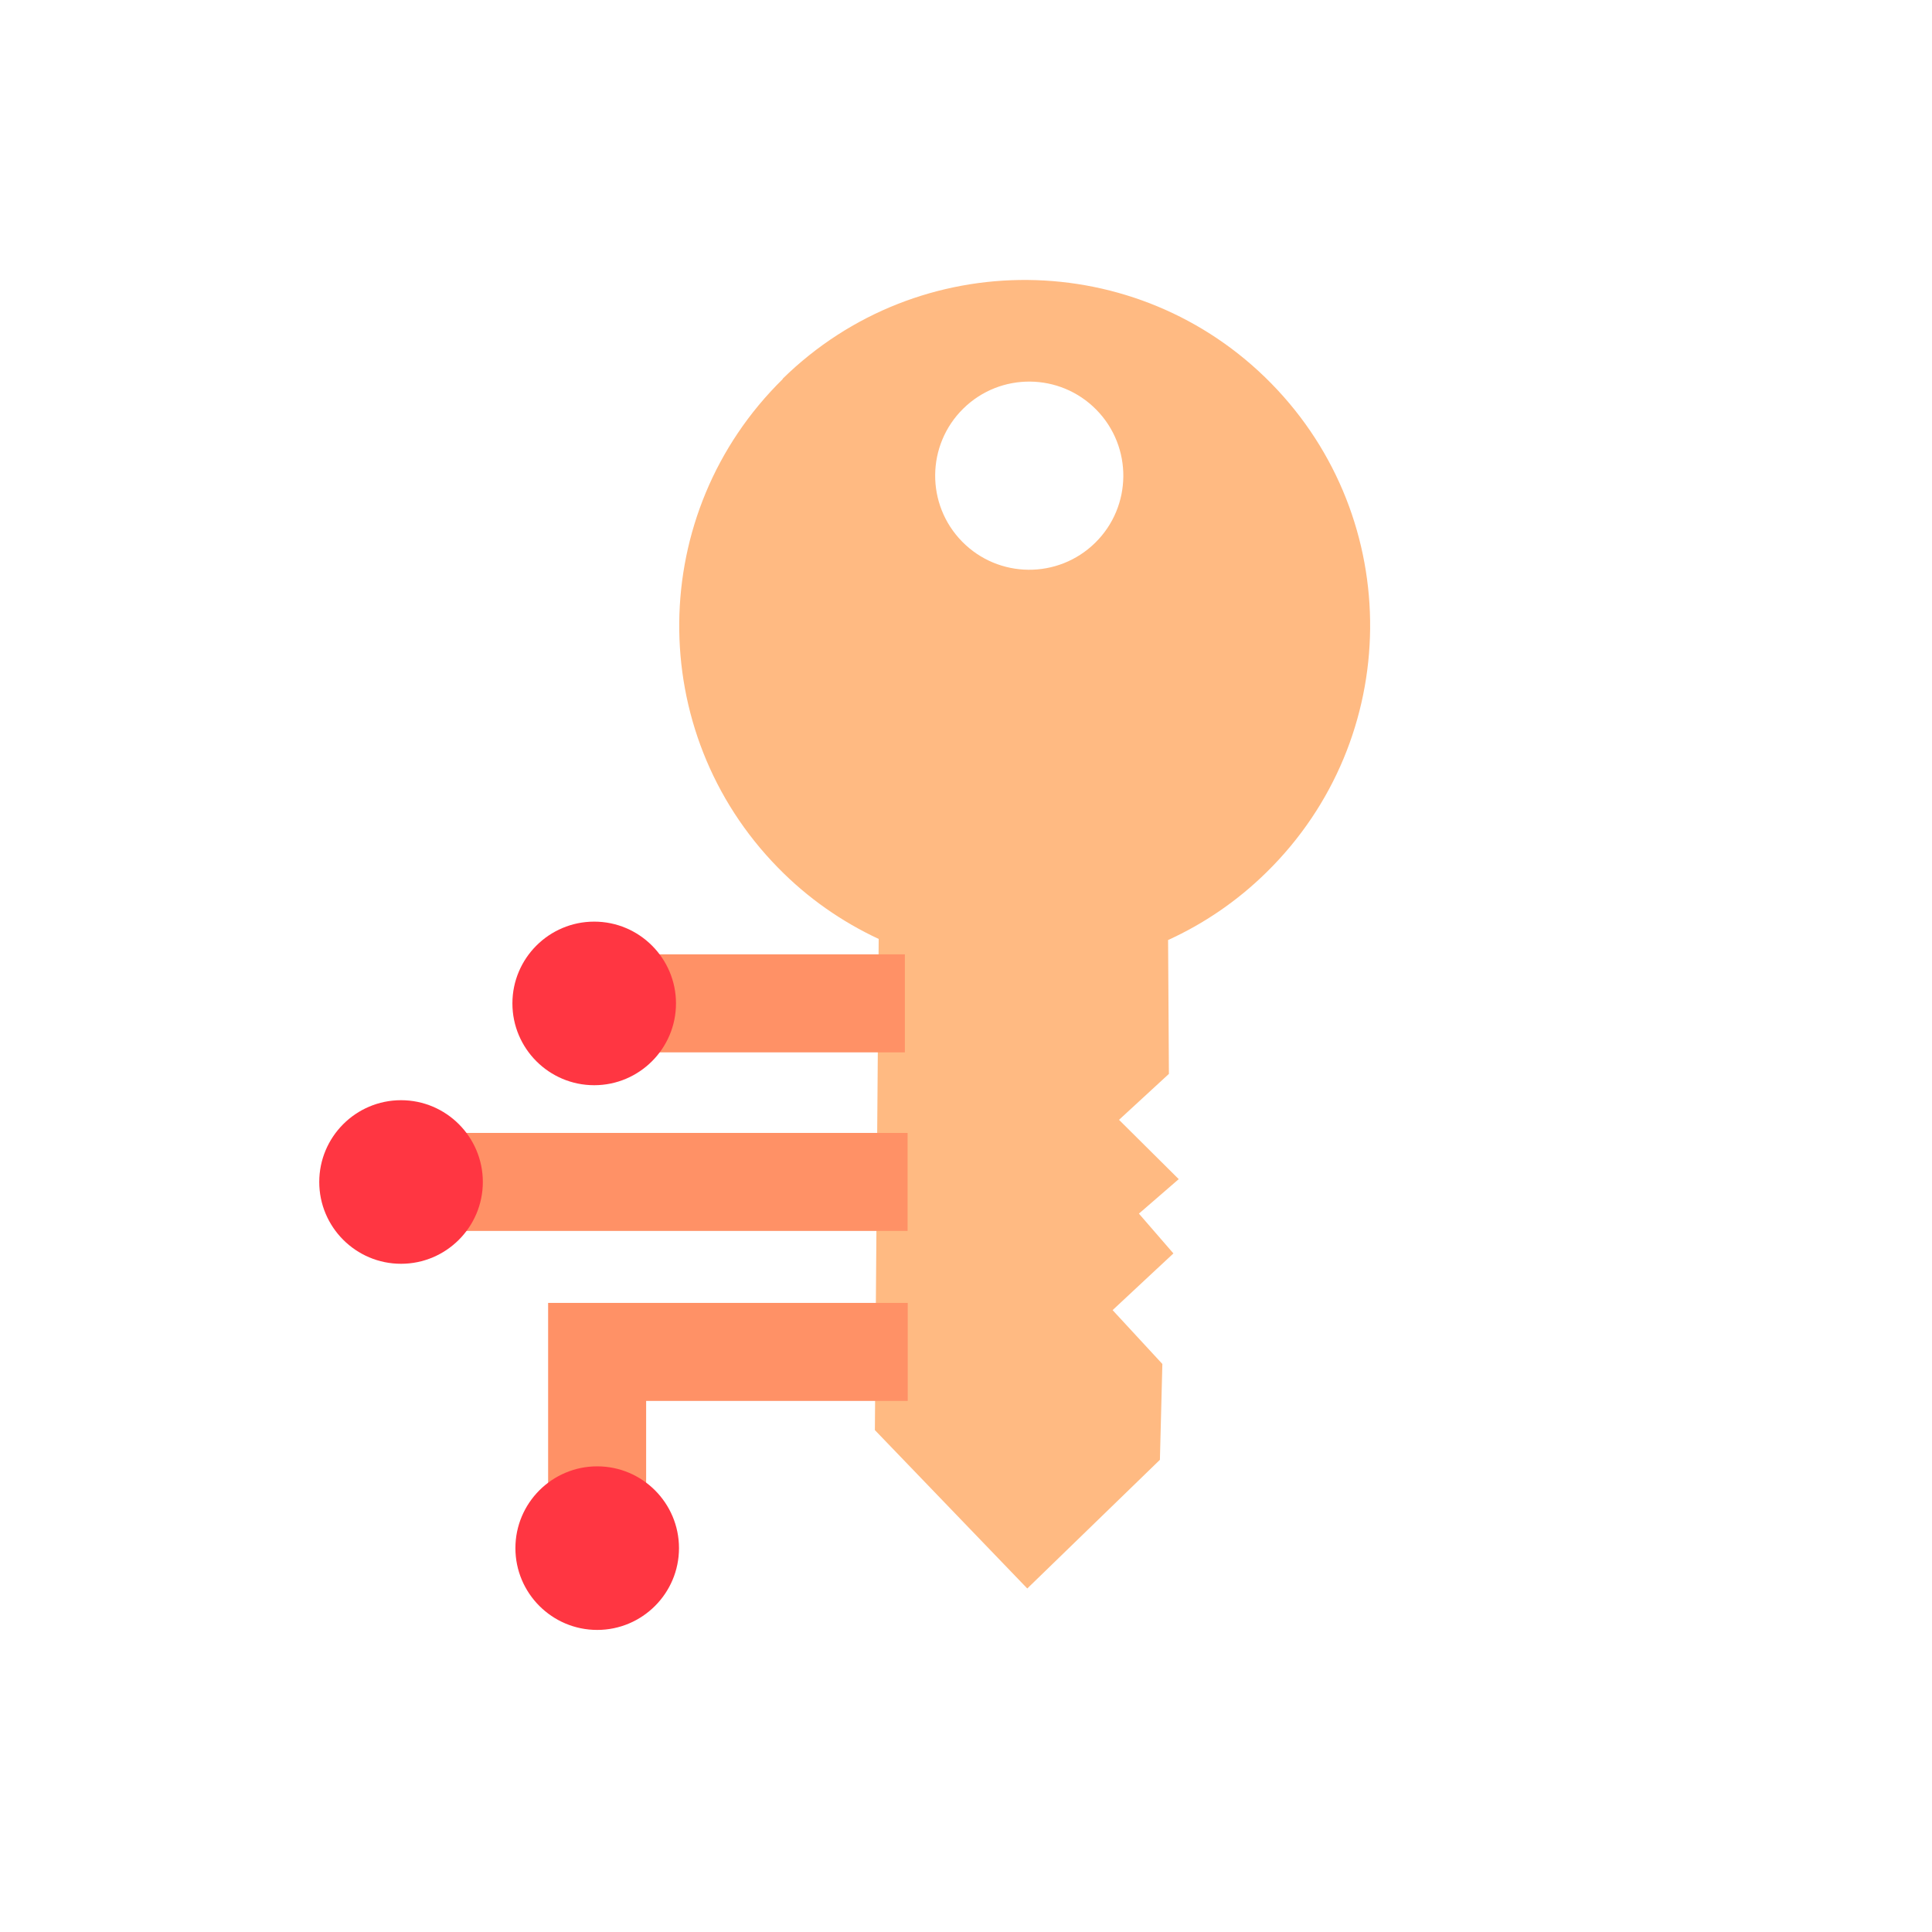 <?xml version="1.0" encoding="UTF-8"?>
<svg id="Verschlüsselung" xmlns="http://www.w3.org/2000/svg" viewBox="0 0 141.73 141.73">
  <defs>
    <style>
      .cls-1 {
        fill: #ffba82;
      }

      .cls-2 {
        fill: #ff3642;
      }

      .cls-3 {
        fill: #ff9166;
      }
    </style>
  </defs>
  <path class="cls-1" d="M57.42,27.81c-9.99,9.81-10.14,25.86-.34,35.85,2.19,2.24,4.7,3.97,7.38,5.22l-.28,36.03,11.18,11.62,9.73-9.44,.18-7.03-3.65-3.95,4.46-4.16-2.53-2.92,2.92-2.53-4.38-4.35,3.66-3.37-.06-9.82c2.61-1.19,5.07-2.85,7.23-4.98,9.99-9.81,10.14-25.86,.34-35.85s-25.86-10.14-35.85-.34Zm22.92,12.01c-2.72,2.67-7.09,2.63-9.76-.09s-2.63-7.09,.09-9.76,7.09-2.63,9.76,.09,2.63,7.09-.09,9.76Z"/>
  <polygon class="cls-3" points="40.21 117.16 47.4 117.16 47.4 102.77 66.59 102.77 66.59 95.58 40.21 95.58 40.21 117.16"/>
  <path class="cls-2" d="M43.81,107.57c-3.31,0-6,2.69-6,6s2.69,6,6,6,6-2.69,6-6-2.69-6-6-6"/>
  <rect class="cls-3" x="47.19" y="70.01" width="19.19" height="7.19"/>
  <path class="cls-2" d="M43.59,67.61c-3.31,0-6,2.69-6,6s2.69,6,6,6,6-2.69,6-6-2.69-6-6-6"/>
  <rect class="cls-3" x="33.01" y="83.11" width="33.57" height="7.19"/>
  <path class="cls-2" d="M29.42,80.71c-3.31,0-6,2.69-6,6s2.69,6,6,6,6-2.69,6-6-2.69-6-6-6"/>
</svg>